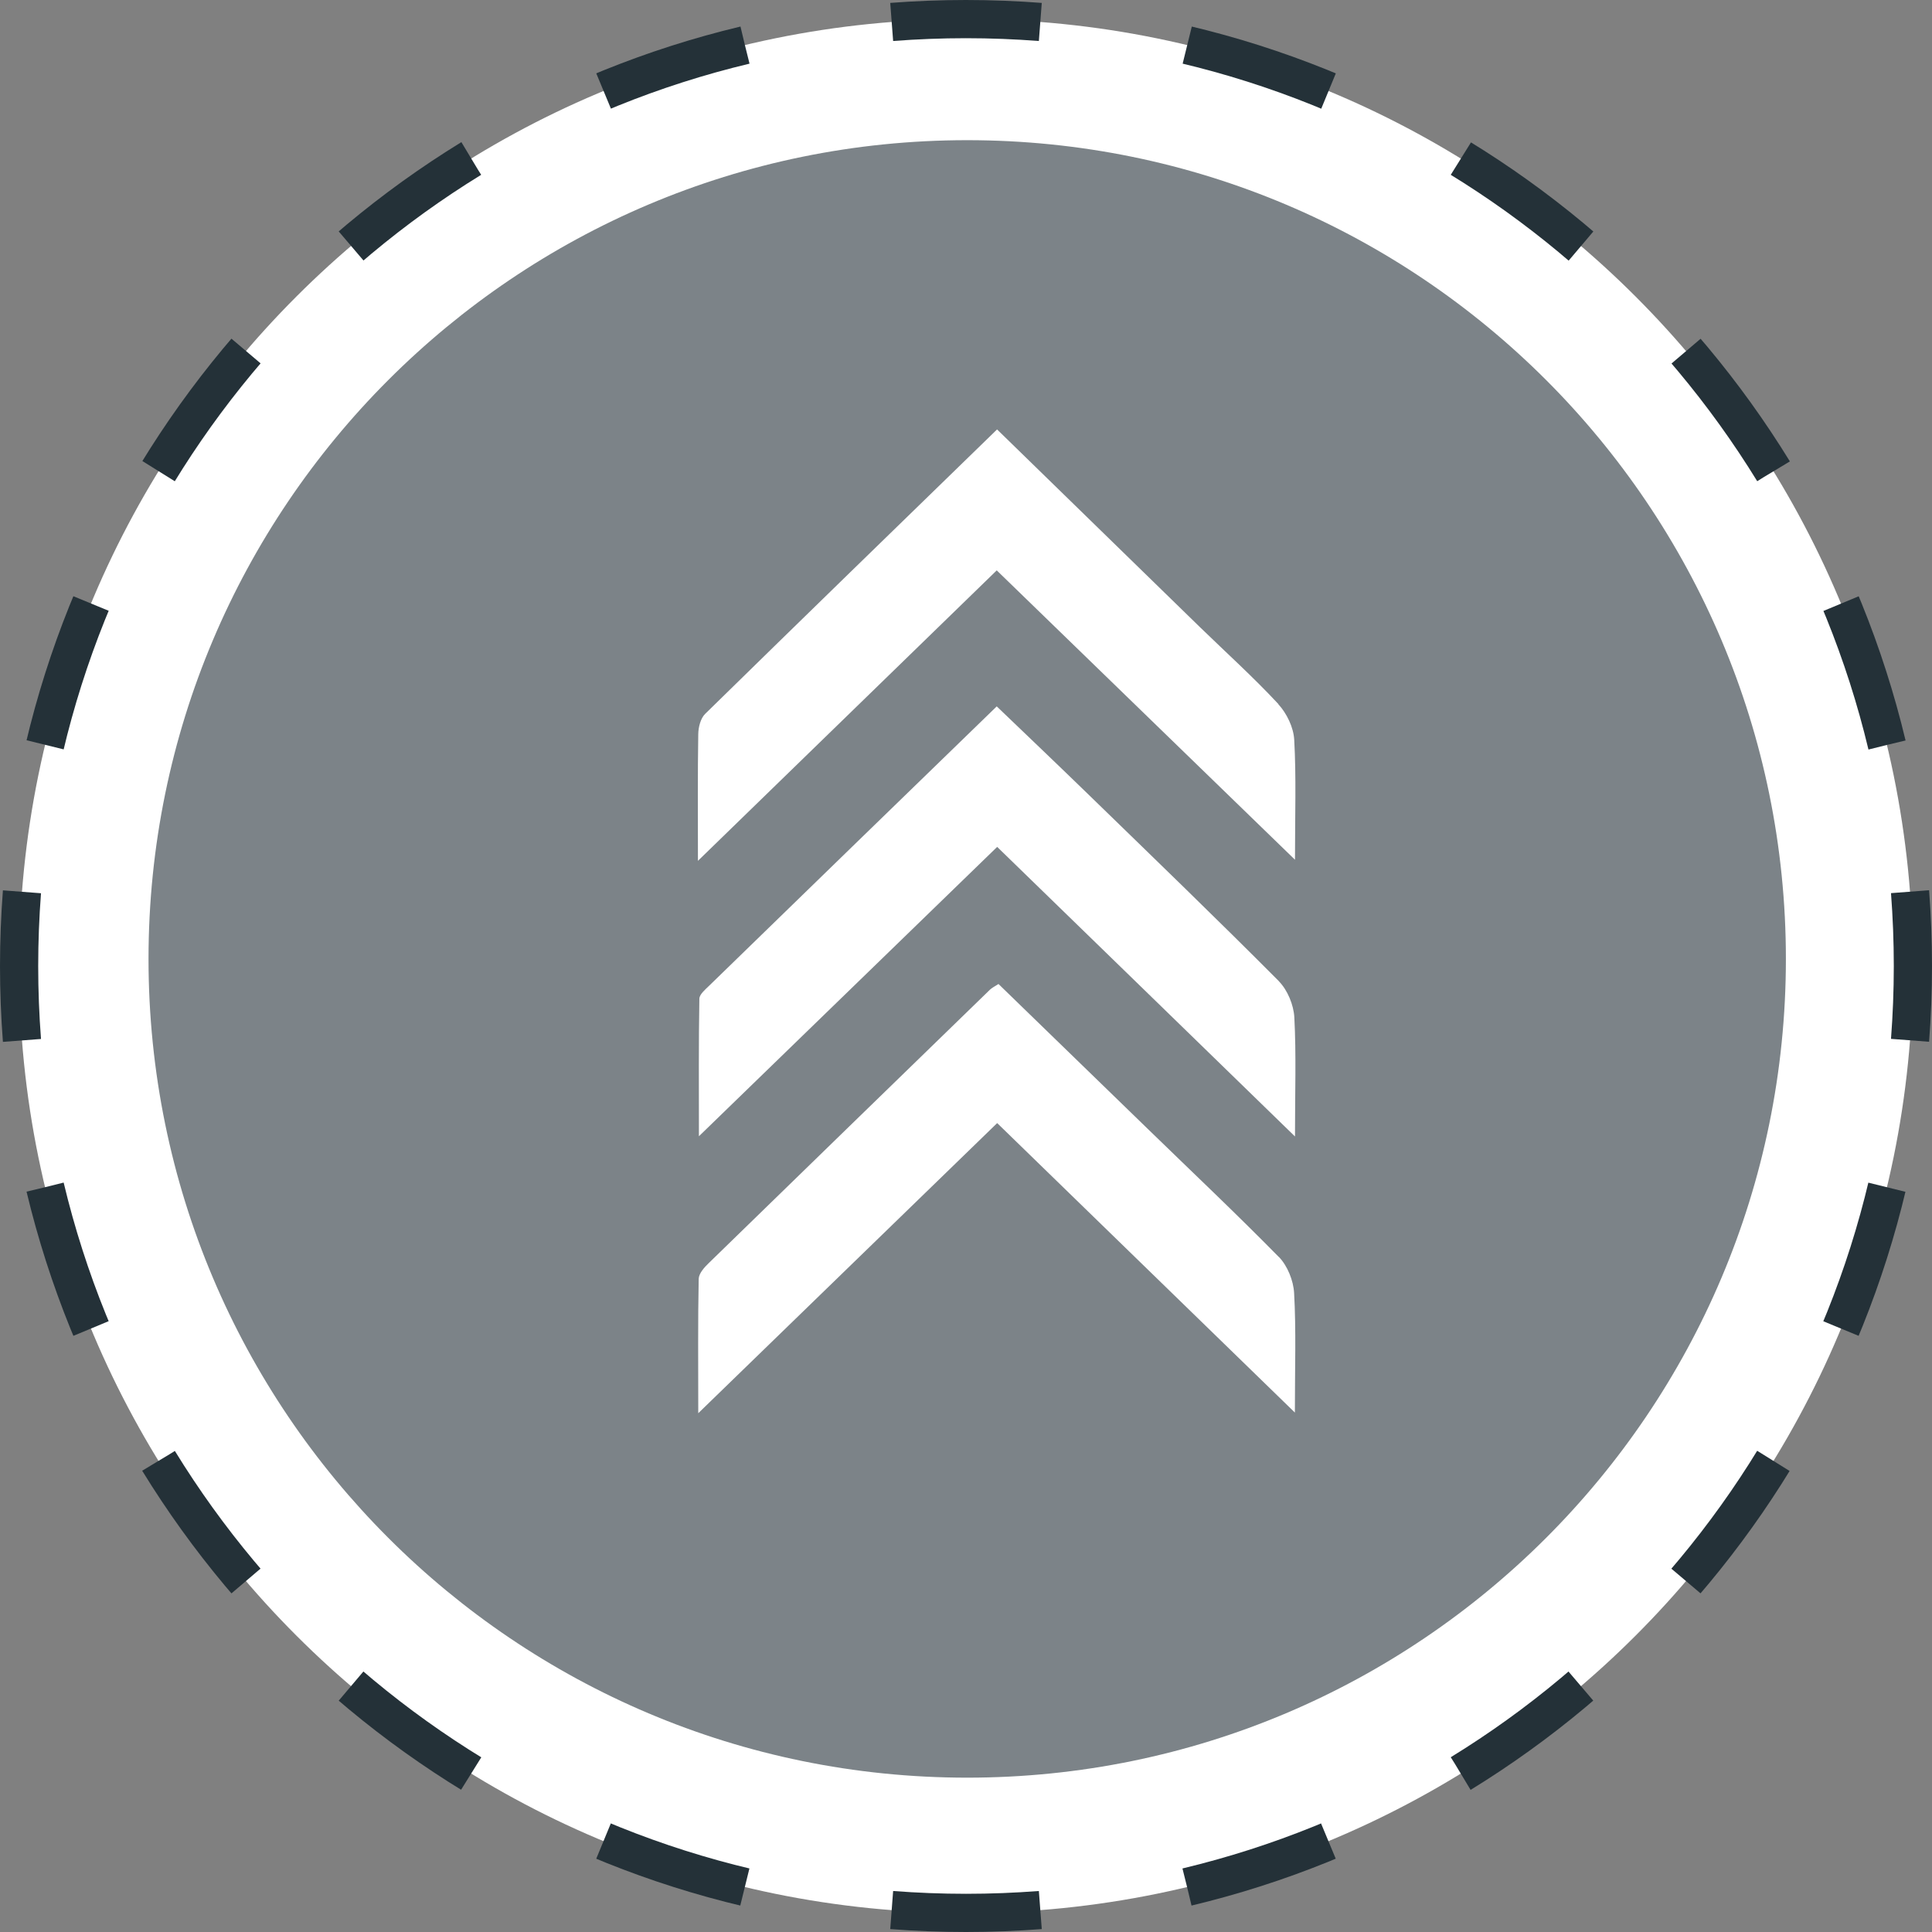 <?xml version="1.0" encoding="UTF-8"?><svg xmlns="http://www.w3.org/2000/svg" width="176" height="176.01" xmlns:xlink="http://www.w3.org/1999/xlink" viewBox="0 0 176 176.01"><rect x="0" y="0" width="176" height="176.01" fill="#808080" stroke="none"/><defs><style>.cls-1{fill:#fff;}.cls-2{clip-path:url(#clippath-2);}.cls-3{isolation:isolate;}.cls-4{clip-path:url(#clippath-1);}.cls-5{stroke-dasharray:0 0 13.55 13.55;}.cls-5,.cls-6,.cls-7{fill:none;}.cls-5,.cls-7{stroke:#243138;stroke-miterlimit:10;stroke-width:3.48px;}.cls-8{clip-path:url(#clippath);}.cls-9{mix-blend-mode:multiply;opacity:.6;}.cls-10{fill:#243138;}</style><clipPath id="clippath"><rect class="cls-6" width="176" height="176.01"/></clipPath><clipPath id="clippath-1"><rect class="cls-6" width="176" height="176.01"/></clipPath><clipPath id="clippath-2"><rect class="cls-6" x="1.83" y="3.68" width="172.55" height="159.57"/></clipPath></defs><g class="cls-3"><g id="Pikto_Neu"><g class="cls-8"><g class="cls-4"><path class="cls-1" d="M88,1.74C40.36,1.74,1.74,40.37,1.74,88.01s38.62,86.26,86.26,86.26,86.26-38.62,86.26-86.26S135.64,1.74,88,1.74"/><path class="cls-5" d="M67.86,4.11C34.21,12.15,8.23,39.92,2.79,74.51"/><path class="cls-5" d="M4.11,108.15c8.05,33.65,35.81,59.63,70.4,65.07"/><path class="cls-5" d="M108.14,171.9c33.64-8.05,59.63-35.81,65.07-70.4"/><path class="cls-5" d="M171.9,67.86C163.85,34.22,136.08,8.23,101.5,2.79"/><path class="cls-7" d="M94.77,2c-2.23-.17-4.49-.26-6.77-.26m86,93.03c.17-2.23,.26-4.49,.26-6.77s-.09-4.54-.26-6.77m-92.77,92.77c2.23,.17,4.49,.26,6.77,.26s4.54-.09,6.77-.26M2,81.24c-.17,2.23-.26,4.49-.26,6.77s.09,4.54,.26,6.77M88,1.74c-2.28,0-4.54,.09-6.77,.26"/><g class="cls-9"><g class="cls-2"><path class="cls-10" d="M88.11,12.77C46.92,12.77,13.53,46.17,13.53,87.36s33.39,74.58,74.58,74.58,74.58-33.39,74.58-74.58S129.3,12.77,88.11,12.77"/></g></g><path class="cls-1" d="M116.5,89.38c-5.67-5.7-11.47-11.29-17.24-16.9-2.79-2.71-5.61-5.4-8.46-8.13-8.88,8.62-17.54,17.02-26.19,25.44-.36,.35-.89,.79-.9,1.19-.07,4.02-.04,8.04-.04,12.53,9.33-9.05,18.22-17.68,27.17-26.36,9,8.74,17.79,17.3,27.13,26.38,0-4.08,.12-7.48-.06-10.85-.06-1.13-.62-2.49-1.41-3.29"/><path class="cls-1" d="M116.46,64.14c-2.27-2.44-4.75-4.68-7.15-7.01-6.12-5.96-12.24-11.92-18.48-18.01-8.97,8.72-17.8,17.3-26.59,25.91-.42,.41-.62,1.21-.63,1.84-.06,3.59-.03,7.18-.03,11.55,9.36-9.1,18.22-17.72,27.22-26.46,9,8.73,17.86,17.32,27.17,26.36,0-4.12,.12-7.54-.07-10.93-.06-1.12-.68-2.41-1.45-3.24"/><path class="cls-1" d="M116.5,114.51c-3.9-3.97-7.95-7.79-11.94-11.67-4.54-4.4-9.07-8.8-13.6-13.2-.37,.24-.61,.35-.78,.52-8.54,8.29-17.07,16.59-25.6,24.89-.41,.39-.91,.95-.93,1.44-.08,3.87-.04,7.75-.04,12.25,9.41-9.13,18.27-17.74,27.23-26.43,9.03,8.78,17.82,17.33,27.12,26.37,0-4.12,.12-7.52-.07-10.89-.06-1.13-.61-2.49-1.39-3.29"/></g></g></g></g></svg>